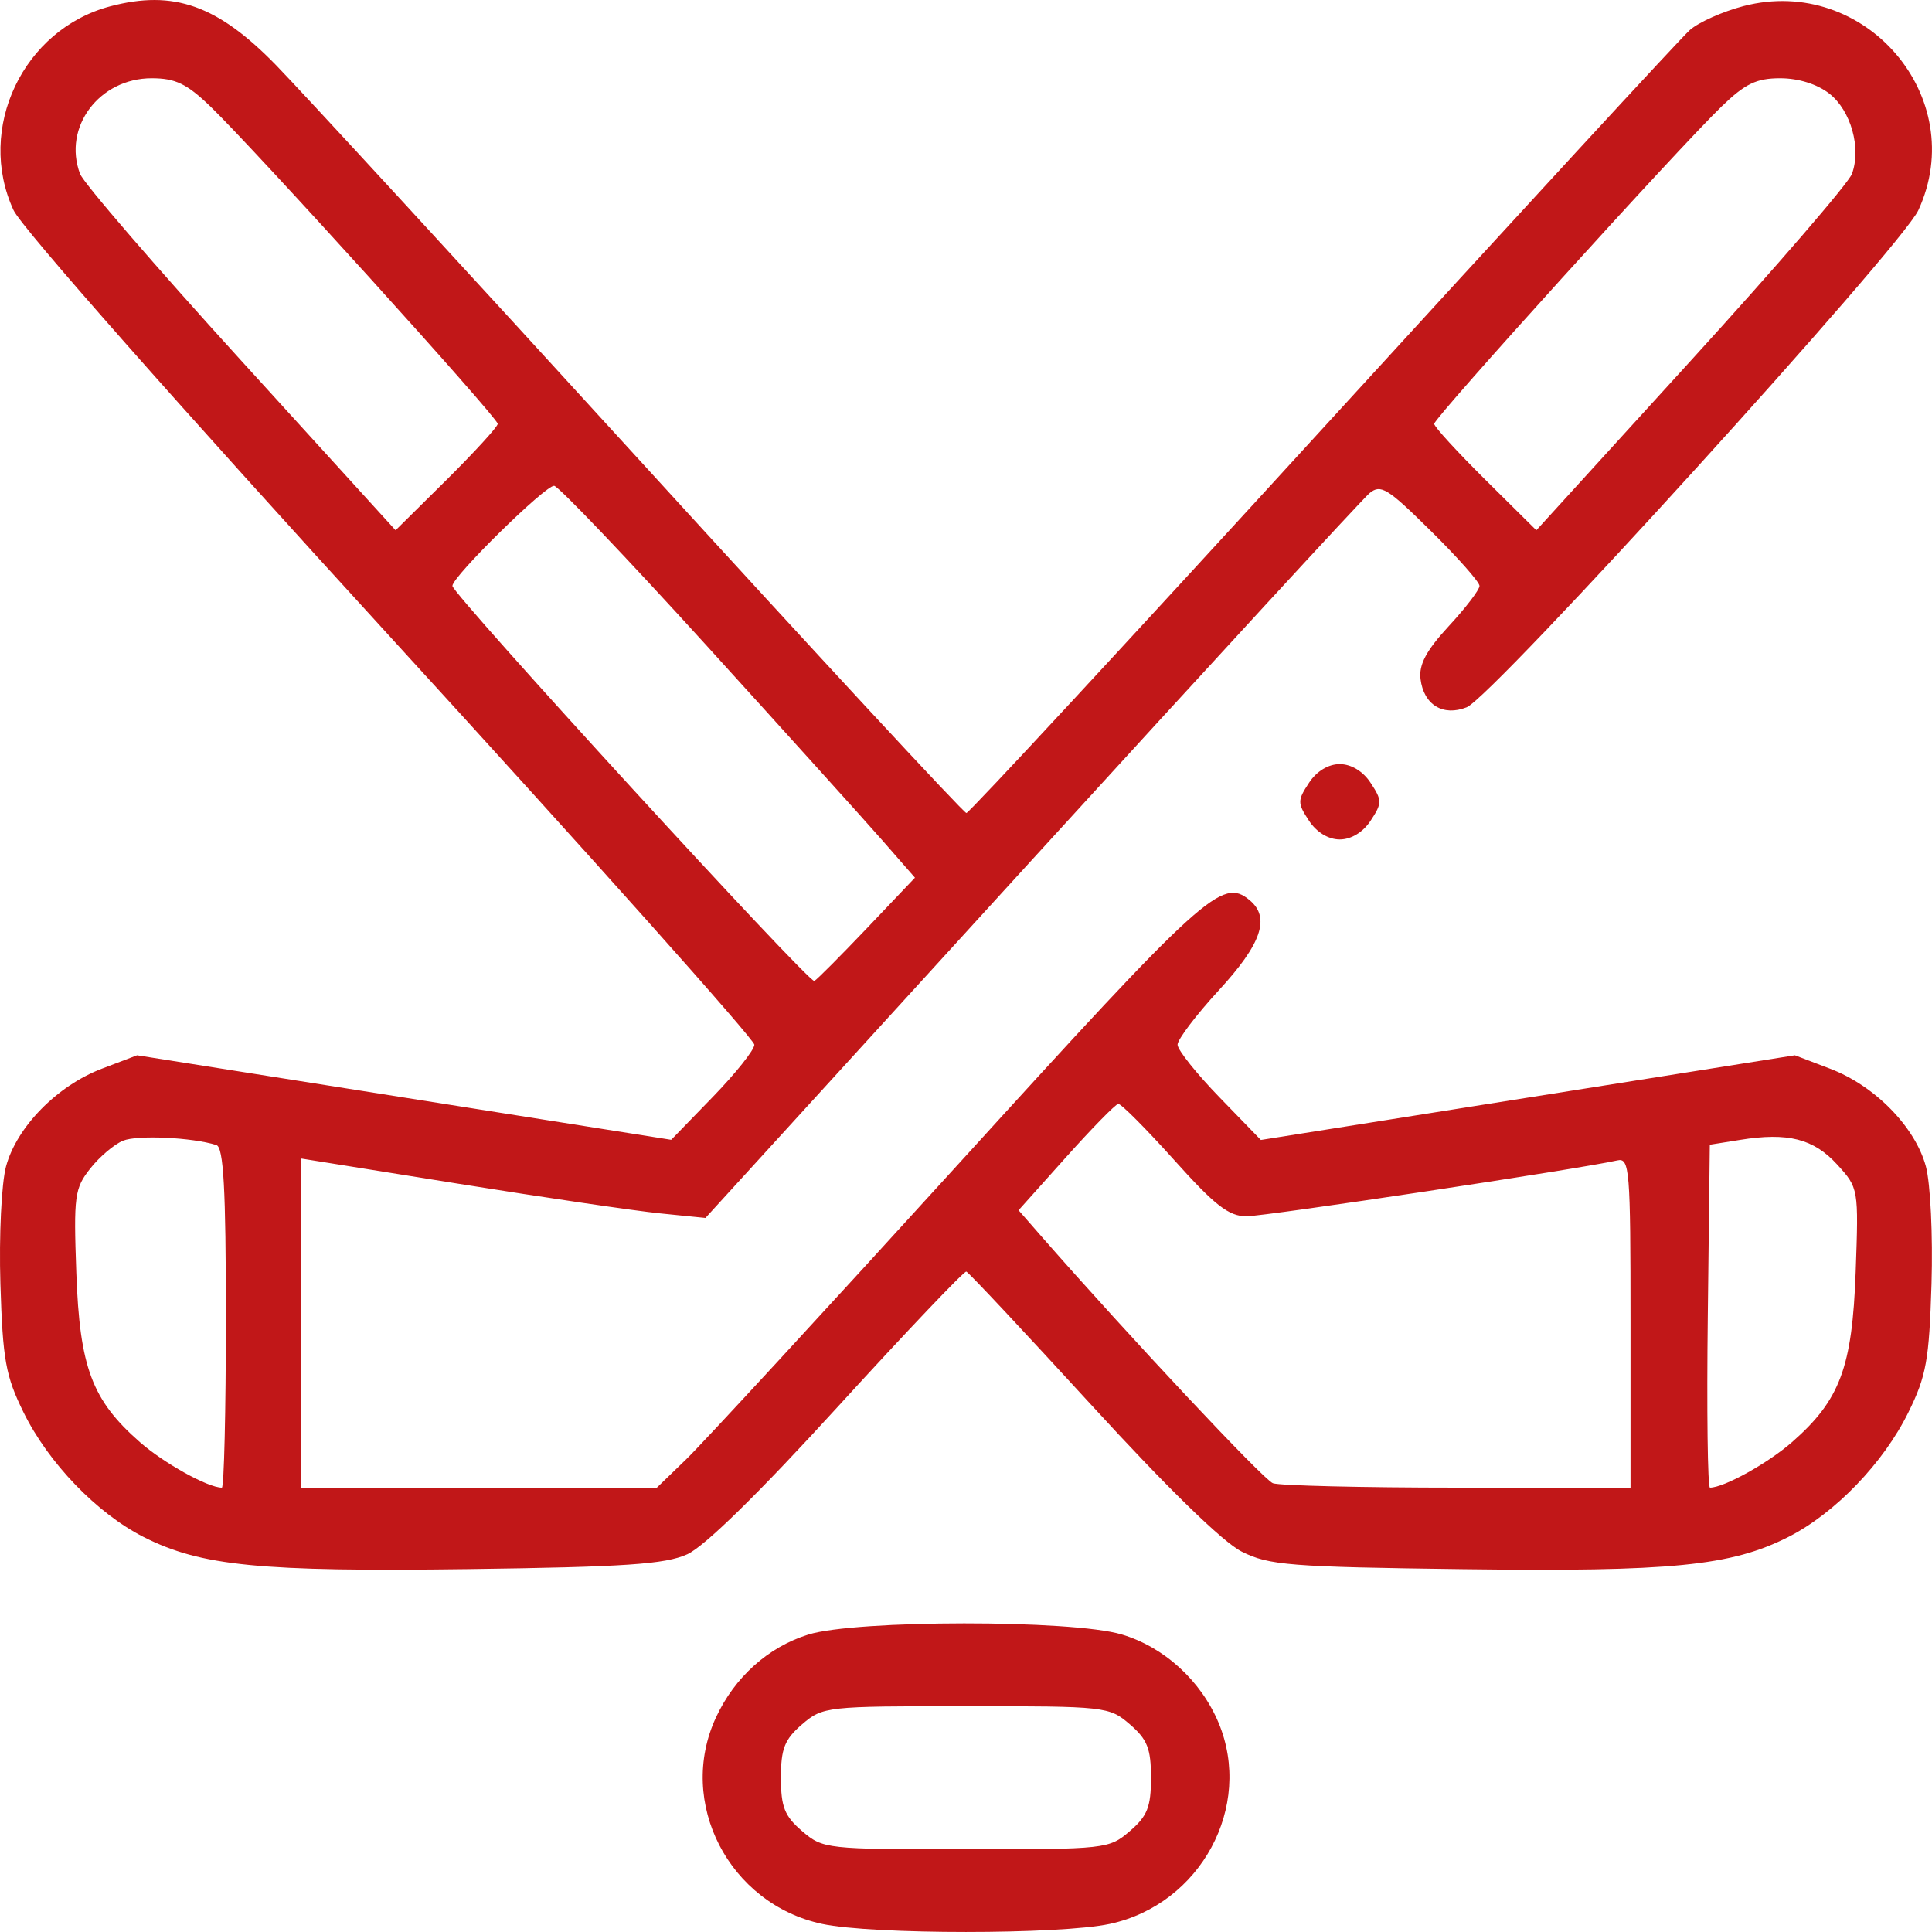 <?xml version="1.0" encoding="UTF-8"?> <svg xmlns="http://www.w3.org/2000/svg" width="24" height="24" viewBox="0 0 24 24" fill="none"> <g clip-path="url(#clip0_157_342)"> <path fill-rule="evenodd" clip-rule="evenodd" d="M1.371 0.078C0.286 0.364 -0.3 1.598 0.168 2.611C0.27 2.83 2.21 5.028 4.857 7.922C7.341 10.638 9.372 12.913 9.371 12.978C9.37 13.043 9.137 13.335 8.853 13.628L8.338 14.159L5.02 13.634L1.703 13.109L1.264 13.276C0.709 13.488 0.208 13.999 0.075 14.489C0.018 14.701 -0.013 15.348 0.005 15.949C0.034 16.894 0.07 17.093 0.292 17.544C0.601 18.173 1.204 18.799 1.784 19.093C2.496 19.454 3.232 19.526 5.817 19.492C7.761 19.466 8.262 19.432 8.537 19.308C8.752 19.211 9.427 18.55 10.413 17.469C11.26 16.541 11.976 15.788 12.004 15.796C12.032 15.805 12.729 16.549 13.554 17.45C14.504 18.487 15.19 19.157 15.426 19.275C15.764 19.445 16.022 19.465 18.182 19.493C20.766 19.526 21.504 19.453 22.215 19.093C22.795 18.799 23.398 18.173 23.707 17.544C23.93 17.093 23.965 16.894 23.994 15.949C24.012 15.348 23.981 14.701 23.924 14.489C23.791 13.999 23.291 13.488 22.735 13.276L22.297 13.109L18.98 13.635L15.663 14.161L15.147 13.629C14.863 13.336 14.629 13.043 14.628 12.978C14.627 12.914 14.859 12.608 15.142 12.3C15.672 11.725 15.784 11.398 15.523 11.182C15.181 10.899 14.969 11.091 11.911 14.454C10.248 16.282 8.724 17.935 8.524 18.128L8.16 18.48H5.952H3.744V16.436V14.392L5.69 14.704C6.761 14.876 7.89 15.042 8.2 15.073L8.763 15.13L12.809 10.693C15.034 8.254 16.926 6.199 17.012 6.127C17.152 6.011 17.236 6.063 17.774 6.595C18.107 6.923 18.379 7.231 18.379 7.278C18.379 7.326 18.208 7.55 17.998 7.777C17.719 8.079 17.625 8.255 17.646 8.433C17.685 8.755 17.926 8.903 18.22 8.786C18.54 8.659 23.621 3.066 23.831 2.611C24.476 1.212 23.169 -0.316 21.661 0.075C21.403 0.142 21.101 0.276 20.991 0.374C20.881 0.471 18.828 2.7 16.428 5.326C14.028 7.952 12.038 10.1 12.005 10.1C11.972 10.1 10.157 8.141 7.972 5.747C5.787 3.353 3.743 1.131 3.429 0.809C2.703 0.064 2.158 -0.129 1.371 0.078ZM2.614 1.323C3.156 1.845 6.183 5.188 6.183 5.265C6.183 5.301 5.897 5.613 5.549 5.959L4.914 6.587L2.992 4.475C1.935 3.314 1.036 2.272 0.994 2.159C0.777 1.58 1.233 0.972 1.884 0.972C2.179 0.972 2.32 1.04 2.614 1.323ZM22.725 1.163C22.994 1.374 23.124 1.841 23.005 2.161C22.963 2.275 22.064 3.317 21.007 4.477L19.085 6.587L18.451 5.959C18.102 5.613 17.816 5.301 17.816 5.265C17.816 5.189 20.837 1.854 21.386 1.323C21.68 1.039 21.819 0.972 22.115 0.972C22.342 0.972 22.574 1.045 22.725 1.163ZM8.763 8.004C9.743 9.083 10.73 10.176 10.956 10.434L11.366 10.903L10.768 11.532C10.439 11.877 10.146 12.172 10.116 12.186C10.049 12.218 5.62 7.382 5.62 7.278C5.62 7.162 6.775 6.027 6.884 6.035C6.937 6.039 7.782 6.925 8.763 8.004ZM16.26 9.726C16.117 9.943 16.117 9.977 16.26 10.194C16.354 10.338 16.501 10.428 16.643 10.428C16.785 10.428 16.933 10.338 17.027 10.194C17.17 9.977 17.17 9.943 17.027 9.726C16.933 9.581 16.785 9.492 16.643 9.492C16.501 9.492 16.354 9.581 16.26 9.726ZM14.583 14.407C15.091 14.974 15.264 15.109 15.484 15.109C15.718 15.109 19.631 14.52 20.091 14.415C20.244 14.38 20.255 14.524 20.255 16.429V18.48H18.105C16.923 18.48 15.891 18.455 15.812 18.425C15.693 18.379 14.037 16.614 12.952 15.376L12.653 15.034L13.241 14.377C13.564 14.016 13.857 13.717 13.891 13.713C13.925 13.708 14.236 14.021 14.583 14.407ZM2.688 14.224C2.777 14.252 2.806 14.764 2.806 16.37C2.806 17.53 2.783 18.48 2.756 18.48C2.583 18.48 2.035 18.176 1.738 17.915C1.142 17.393 0.99 16.987 0.948 15.811C0.914 14.857 0.926 14.762 1.121 14.516C1.236 14.37 1.42 14.214 1.529 14.17C1.707 14.097 2.386 14.129 2.688 14.224ZM22.822 14.466C23.088 14.758 23.089 14.764 23.052 15.8C23.009 16.988 22.858 17.392 22.261 17.915C21.962 18.177 21.416 18.48 21.242 18.48C21.213 18.48 21.201 17.521 21.215 16.35L21.24 14.22L21.616 14.16C22.209 14.064 22.53 14.146 22.822 14.466ZM10.041 20.305C9.543 20.46 9.126 20.834 8.894 21.335C8.404 22.39 9.054 23.652 10.214 23.9C10.836 24.033 13.163 24.033 13.785 23.9C14.914 23.658 15.572 22.443 15.138 21.402C14.918 20.877 14.46 20.459 13.932 20.303C13.314 20.119 10.632 20.121 10.041 20.305ZM14.035 21.42C14.253 21.608 14.298 21.721 14.298 22.084C14.298 22.447 14.253 22.56 14.035 22.747C13.777 22.969 13.738 22.973 11.999 22.973C10.262 22.973 10.223 22.969 9.964 22.747C9.746 22.56 9.701 22.447 9.701 22.084C9.701 21.721 9.746 21.608 9.964 21.42C10.223 21.199 10.262 21.195 11.999 21.195C13.738 21.195 13.777 21.199 14.035 21.42Z" fill="#C11718"></path> </g> <defs> <clipPath id="clip0_157_342"> <rect width="24" height="24" fill="white"></rect> </clipPath> </defs> </svg> 